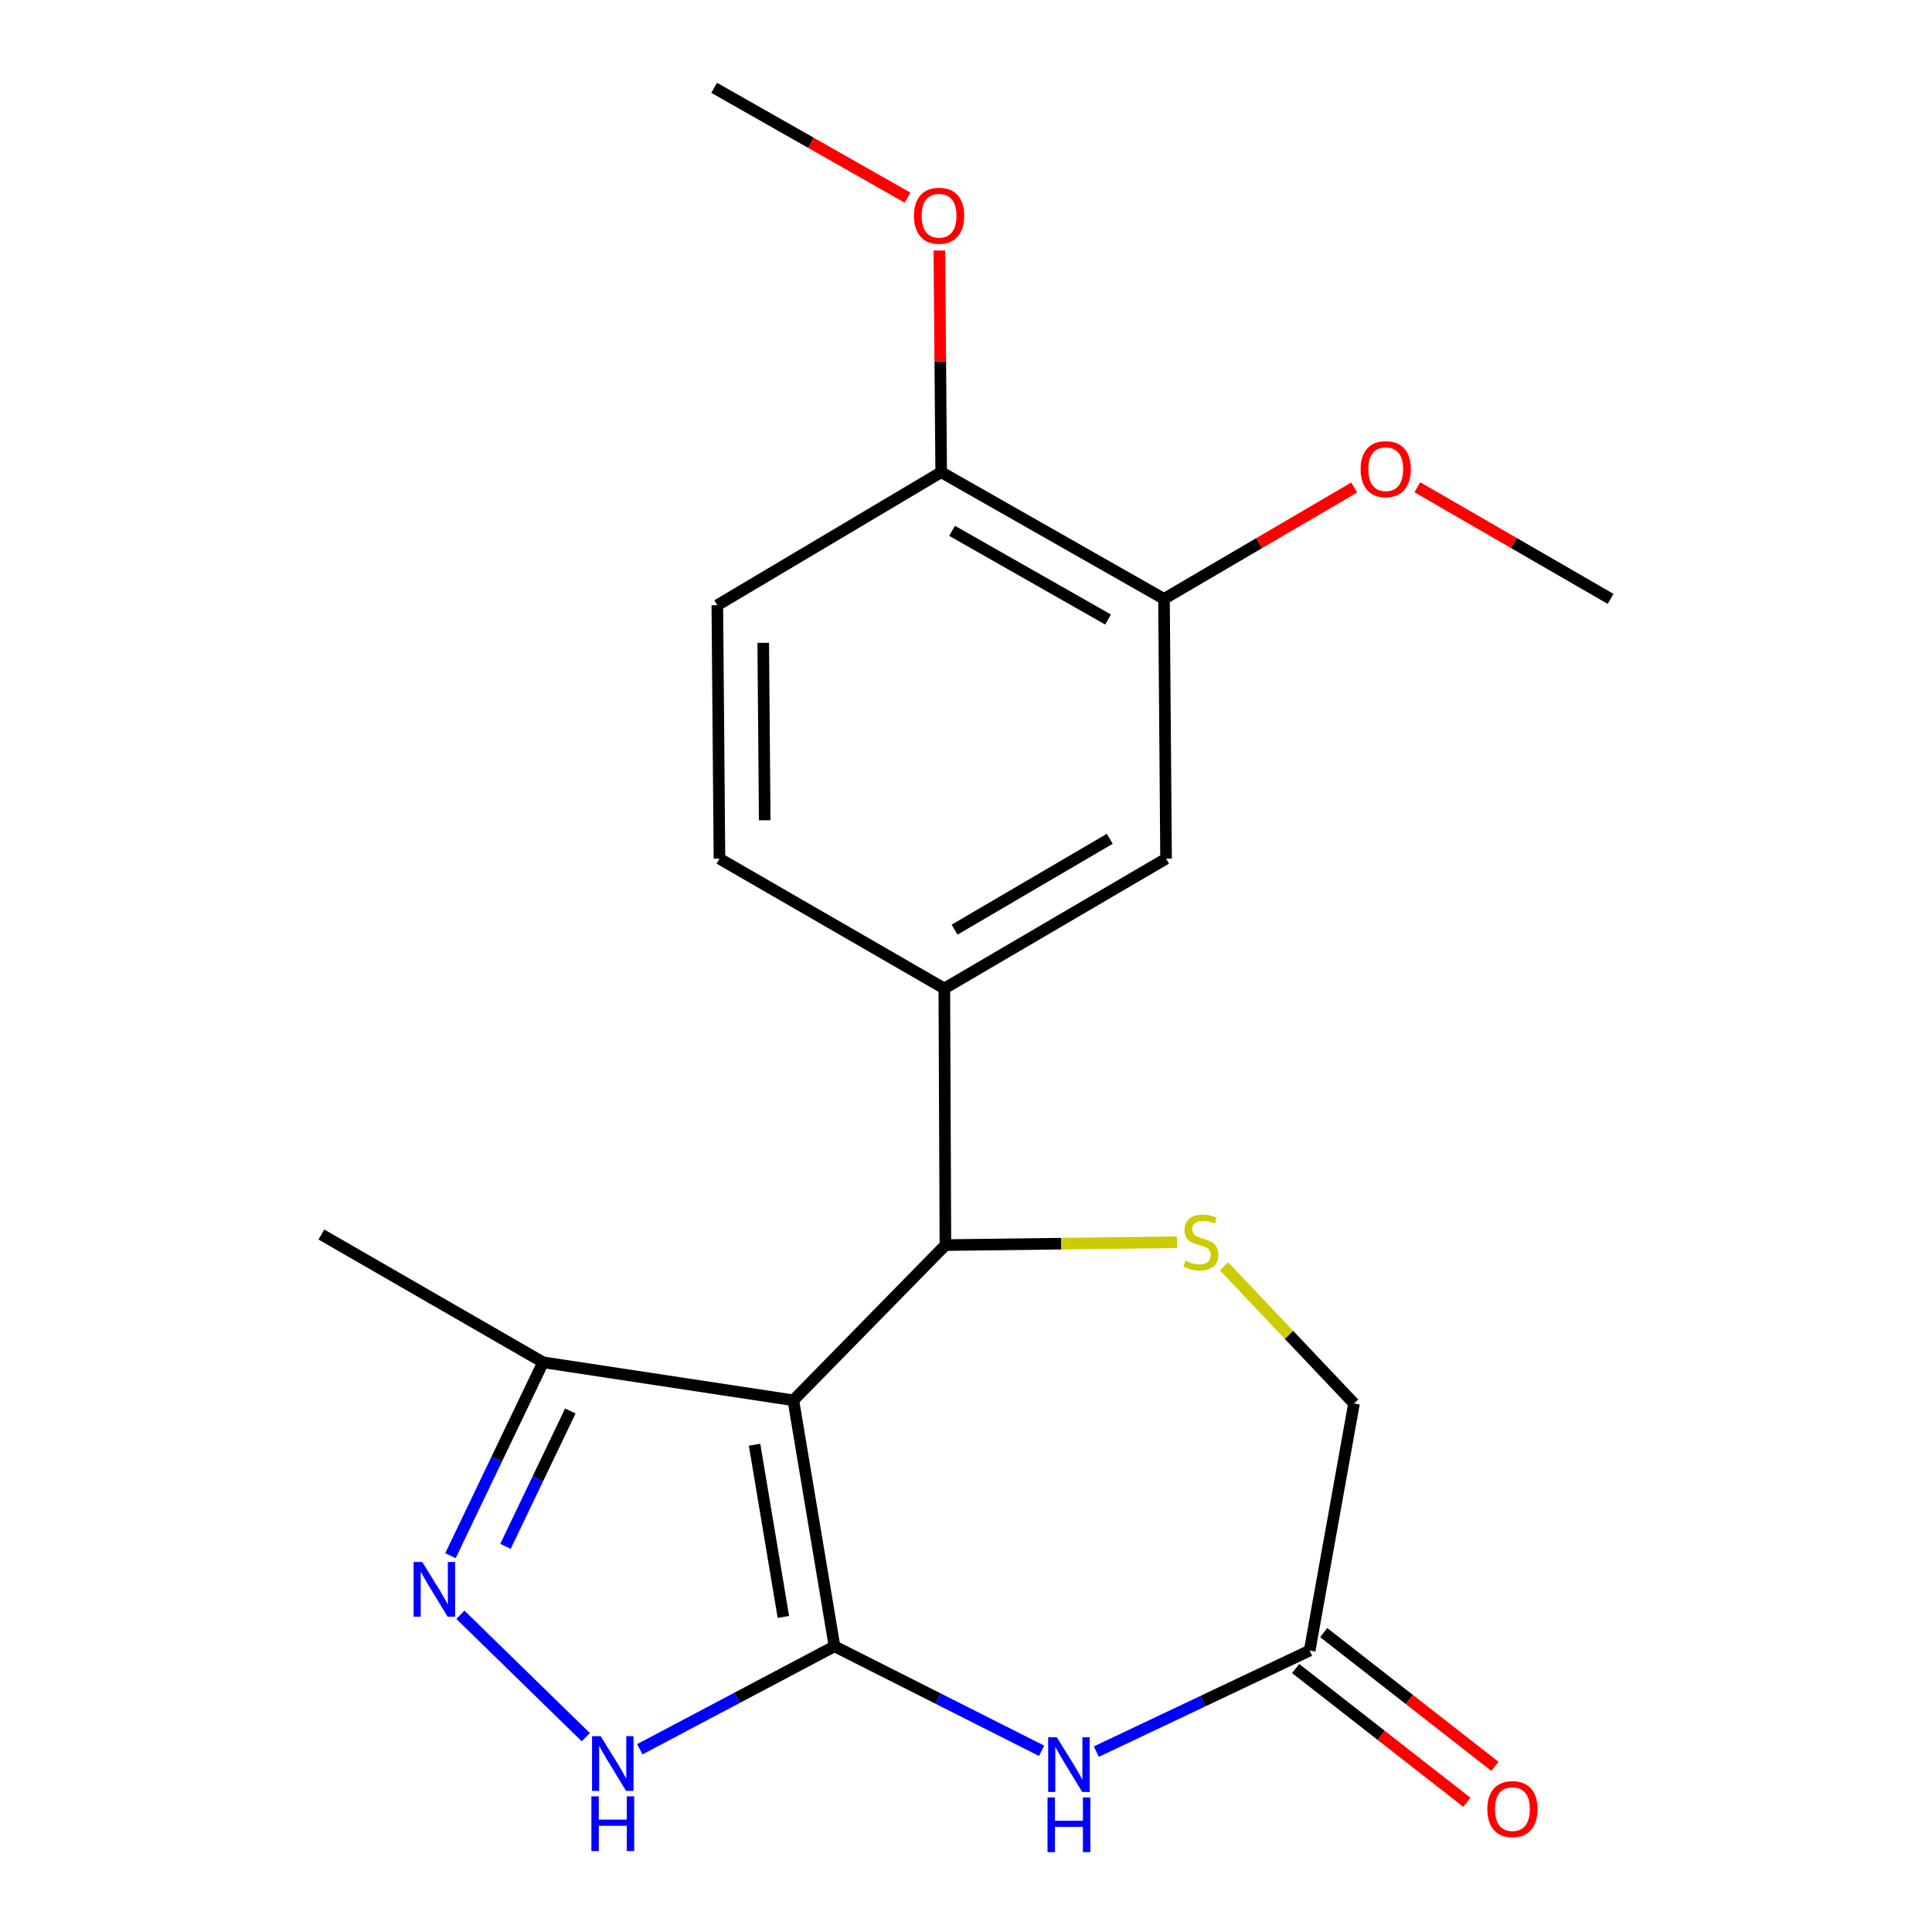 <?xml version='1.0' encoding='iso-8859-1'?>
<svg version='1.1' baseProfile='full'
              xmlns='http://www.w3.org/2000/svg'
                      xmlns:rdkit='http://www.rdkit.org/xml'
                      xmlns:xlink='http://www.w3.org/1999/xlink'
                  xml:space='preserve'
width='1000px' height='1000px' viewBox='0 0 1000 1000'>
<!-- END OF HEADER -->
<rect style='opacity:1.0;fill:#FFFFFF;stroke:none' width='1000' height='1000' x='0' y='0'> </rect>
<path class='bond-0' d='M 431.941,852.125 L 410.639,724.789' style='fill:none;fill-rule:evenodd;stroke:#000000;stroke-width:6px;stroke-linecap:butt;stroke-linejoin:miter;stroke-opacity:1' />
<path class='bond-0' d='M 405.474,836.917 L 390.563,747.782' style='fill:none;fill-rule:evenodd;stroke:#000000;stroke-width:6px;stroke-linecap:butt;stroke-linejoin:miter;stroke-opacity:1' />
<path class='bond-1' d='M 431.941,852.125 L 485.538,879.172' style='fill:none;fill-rule:evenodd;stroke:#000000;stroke-width:6px;stroke-linecap:butt;stroke-linejoin:miter;stroke-opacity:1' />
<path class='bond-1' d='M 485.538,879.172 L 539.135,906.22' style='fill:none;fill-rule:evenodd;stroke:#0000FF;stroke-width:6px;stroke-linecap:butt;stroke-linejoin:miter;stroke-opacity:1' />
<path class='bond-2' d='M 431.941,852.125 L 381.551,878.767' style='fill:none;fill-rule:evenodd;stroke:#000000;stroke-width:6px;stroke-linecap:butt;stroke-linejoin:miter;stroke-opacity:1' />
<path class='bond-2' d='M 381.551,878.767 L 331.161,905.409' style='fill:none;fill-rule:evenodd;stroke:#0000FF;stroke-width:6px;stroke-linecap:butt;stroke-linejoin:miter;stroke-opacity:1' />
<path class='bond-3' d='M 410.639,724.789 L 489.343,644.46' style='fill:none;fill-rule:evenodd;stroke:#000000;stroke-width:6px;stroke-linecap:butt;stroke-linejoin:miter;stroke-opacity:1' />
<path class='bond-6' d='M 410.639,724.789 L 281.114,705.126' style='fill:none;fill-rule:evenodd;stroke:#000000;stroke-width:6px;stroke-linecap:butt;stroke-linejoin:miter;stroke-opacity:1' />
<path class='bond-8' d='M 567.46,906.634 L 622.671,880.48' style='fill:none;fill-rule:evenodd;stroke:#0000FF;stroke-width:6px;stroke-linecap:butt;stroke-linejoin:miter;stroke-opacity:1' />
<path class='bond-8' d='M 622.671,880.48 L 677.882,854.327' style='fill:none;fill-rule:evenodd;stroke:#000000;stroke-width:6px;stroke-linecap:butt;stroke-linejoin:miter;stroke-opacity:1' />
<path class='bond-4' d='M 303.209,899.168 L 238.293,835.79' style='fill:none;fill-rule:evenodd;stroke:#0000FF;stroke-width:6px;stroke-linecap:butt;stroke-linejoin:miter;stroke-opacity:1' />
<path class='bond-5' d='M 489.343,644.46 L 549.269,643.717' style='fill:none;fill-rule:evenodd;stroke:#000000;stroke-width:6px;stroke-linecap:butt;stroke-linejoin:miter;stroke-opacity:1' />
<path class='bond-5' d='M 549.269,643.717 L 609.195,642.975' style='fill:none;fill-rule:evenodd;stroke:#CCCC00;stroke-width:6px;stroke-linecap:butt;stroke-linejoin:miter;stroke-opacity:1' />
<path class='bond-7' d='M 489.343,644.46 L 488.779,511.645' style='fill:none;fill-rule:evenodd;stroke:#000000;stroke-width:6px;stroke-linecap:butt;stroke-linejoin:miter;stroke-opacity:1' />
<path class='bond-21' d='M 233.159,805.213 L 257.137,755.17' style='fill:none;fill-rule:evenodd;stroke:#0000FF;stroke-width:6px;stroke-linecap:butt;stroke-linejoin:miter;stroke-opacity:1' />
<path class='bond-21' d='M 257.137,755.17 L 281.114,705.126' style='fill:none;fill-rule:evenodd;stroke:#000000;stroke-width:6px;stroke-linecap:butt;stroke-linejoin:miter;stroke-opacity:1' />
<path class='bond-21' d='M 261.631,800.396 L 278.416,765.365' style='fill:none;fill-rule:evenodd;stroke:#0000FF;stroke-width:6px;stroke-linecap:butt;stroke-linejoin:miter;stroke-opacity:1' />
<path class='bond-21' d='M 278.416,765.365 L 295.2,730.335' style='fill:none;fill-rule:evenodd;stroke:#000000;stroke-width:6px;stroke-linecap:butt;stroke-linejoin:miter;stroke-opacity:1' />
<path class='bond-22' d='M 633.541,655.44 L 667.188,690.94' style='fill:none;fill-rule:evenodd;stroke:#CCCC00;stroke-width:6px;stroke-linecap:butt;stroke-linejoin:miter;stroke-opacity:1' />
<path class='bond-22' d='M 667.188,690.94 L 700.835,726.44' style='fill:none;fill-rule:evenodd;stroke:#000000;stroke-width:6px;stroke-linecap:butt;stroke-linejoin:miter;stroke-opacity:1' />
<path class='bond-18' d='M 281.114,705.126 L 166.35,638.981' style='fill:none;fill-rule:evenodd;stroke:#000000;stroke-width:6px;stroke-linecap:butt;stroke-linejoin:miter;stroke-opacity:1' />
<path class='bond-9' d='M 488.779,511.645 L 603.557,444.438' style='fill:none;fill-rule:evenodd;stroke:#000000;stroke-width:6px;stroke-linecap:butt;stroke-linejoin:miter;stroke-opacity:1' />
<path class='bond-9' d='M 494.073,481.202 L 574.418,434.157' style='fill:none;fill-rule:evenodd;stroke:#000000;stroke-width:6px;stroke-linecap:butt;stroke-linejoin:miter;stroke-opacity:1' />
<path class='bond-13' d='M 488.779,511.645 L 372.389,444.438' style='fill:none;fill-rule:evenodd;stroke:#000000;stroke-width:6px;stroke-linecap:butt;stroke-linejoin:miter;stroke-opacity:1' />
<path class='bond-12' d='M 677.882,854.327 L 700.835,726.44' style='fill:none;fill-rule:evenodd;stroke:#000000;stroke-width:6px;stroke-linecap:butt;stroke-linejoin:miter;stroke-opacity:1' />
<path class='bond-14' d='M 670.62,863.624 L 714.928,898.236' style='fill:none;fill-rule:evenodd;stroke:#000000;stroke-width:6px;stroke-linecap:butt;stroke-linejoin:miter;stroke-opacity:1' />
<path class='bond-14' d='M 714.928,898.236 L 759.237,932.849' style='fill:none;fill-rule:evenodd;stroke:#FF0000;stroke-width:6px;stroke-linecap:butt;stroke-linejoin:miter;stroke-opacity:1' />
<path class='bond-14' d='M 685.145,845.03 L 729.453,879.642' style='fill:none;fill-rule:evenodd;stroke:#000000;stroke-width:6px;stroke-linecap:butt;stroke-linejoin:miter;stroke-opacity:1' />
<path class='bond-14' d='M 729.453,879.642 L 773.762,914.254' style='fill:none;fill-rule:evenodd;stroke:#FF0000;stroke-width:6px;stroke-linecap:butt;stroke-linejoin:miter;stroke-opacity:1' />
<path class='bond-10' d='M 603.557,444.438 L 602.482,309.984' style='fill:none;fill-rule:evenodd;stroke:#000000;stroke-width:6px;stroke-linecap:butt;stroke-linejoin:miter;stroke-opacity:1' />
<path class='bond-16' d='M 602.482,309.984 L 651.702,281.149' style='fill:none;fill-rule:evenodd;stroke:#000000;stroke-width:6px;stroke-linecap:butt;stroke-linejoin:miter;stroke-opacity:1' />
<path class='bond-16' d='M 651.702,281.149 L 700.922,252.314' style='fill:none;fill-rule:evenodd;stroke:#FF0000;stroke-width:6px;stroke-linecap:butt;stroke-linejoin:miter;stroke-opacity:1' />
<path class='bond-23' d='M 602.482,309.984 L 487.154,244.402' style='fill:none;fill-rule:evenodd;stroke:#000000;stroke-width:6px;stroke-linecap:butt;stroke-linejoin:miter;stroke-opacity:1' />
<path class='bond-23' d='M 573.519,320.657 L 492.789,274.75' style='fill:none;fill-rule:evenodd;stroke:#000000;stroke-width:6px;stroke-linecap:butt;stroke-linejoin:miter;stroke-opacity:1' />
<path class='bond-11' d='M 487.154,244.402 L 371.288,313.261' style='fill:none;fill-rule:evenodd;stroke:#000000;stroke-width:6px;stroke-linecap:butt;stroke-linejoin:miter;stroke-opacity:1' />
<path class='bond-17' d='M 487.154,244.402 L 486.684,187.035' style='fill:none;fill-rule:evenodd;stroke:#000000;stroke-width:6px;stroke-linecap:butt;stroke-linejoin:miter;stroke-opacity:1' />
<path class='bond-17' d='M 486.684,187.035 L 486.214,129.667' style='fill:none;fill-rule:evenodd;stroke:#FF0000;stroke-width:6px;stroke-linecap:butt;stroke-linejoin:miter;stroke-opacity:1' />
<path class='bond-15' d='M 372.389,444.438 L 371.288,313.261' style='fill:none;fill-rule:evenodd;stroke:#000000;stroke-width:6px;stroke-linecap:butt;stroke-linejoin:miter;stroke-opacity:1' />
<path class='bond-15' d='M 395.818,424.563 L 395.047,332.739' style='fill:none;fill-rule:evenodd;stroke:#000000;stroke-width:6px;stroke-linecap:butt;stroke-linejoin:miter;stroke-opacity:1' />
<path class='bond-19' d='M 733.608,252.2 L 783.629,281.092' style='fill:none;fill-rule:evenodd;stroke:#FF0000;stroke-width:6px;stroke-linecap:butt;stroke-linejoin:miter;stroke-opacity:1' />
<path class='bond-19' d='M 783.629,281.092 L 833.65,309.984' style='fill:none;fill-rule:evenodd;stroke:#000000;stroke-width:6px;stroke-linecap:butt;stroke-linejoin:miter;stroke-opacity:1' />
<path class='bond-20' d='M 469.718,102.301 L 419.684,73.877' style='fill:none;fill-rule:evenodd;stroke:#FF0000;stroke-width:6px;stroke-linecap:butt;stroke-linejoin:miter;stroke-opacity:1' />
<path class='bond-20' d='M 419.684,73.877 L 369.649,45.455' style='fill:none;fill-rule:evenodd;stroke:#000000;stroke-width:6px;stroke-linecap:butt;stroke-linejoin:miter;stroke-opacity:1' />
<path  class='atom-2' d='M 547.013 899.194
L 556.293 914.194
Q 557.213 915.674, 558.693 918.354
Q 560.173 921.034, 560.253 921.194
L 560.253 899.194
L 564.013 899.194
L 564.013 927.514
L 560.133 927.514
L 550.173 911.114
Q 549.013 909.194, 547.773 906.994
Q 546.573 904.794, 546.213 904.114
L 546.213 927.514
L 542.533 927.514
L 542.533 899.194
L 547.013 899.194
' fill='#0000FF'/>
<path  class='atom-2' d='M 542.193 930.346
L 546.033 930.346
L 546.033 942.386
L 560.513 942.386
L 560.513 930.346
L 564.353 930.346
L 564.353 958.666
L 560.513 958.666
L 560.513 945.586
L 546.033 945.586
L 546.033 958.666
L 542.193 958.666
L 542.193 930.346
' fill='#0000FF'/>
<path  class='atom-3' d='M 310.916 898.644
L 320.196 913.644
Q 321.116 915.124, 322.596 917.804
Q 324.076 920.484, 324.156 920.644
L 324.156 898.644
L 327.916 898.644
L 327.916 926.964
L 324.036 926.964
L 314.076 910.564
Q 312.916 908.644, 311.676 906.444
Q 310.476 904.244, 310.116 903.564
L 310.116 926.964
L 306.436 926.964
L 306.436 898.644
L 310.916 898.644
' fill='#0000FF'/>
<path  class='atom-3' d='M 306.096 929.796
L 309.936 929.796
L 309.936 941.836
L 324.416 941.836
L 324.416 929.796
L 328.256 929.796
L 328.256 958.116
L 324.416 958.116
L 324.416 945.036
L 309.936 945.036
L 309.936 958.116
L 306.096 958.116
L 306.096 929.796
' fill='#0000FF'/>
<path  class='atom-5' d='M 218.554 808.471
L 227.834 823.471
Q 228.754 824.951, 230.234 827.631
Q 231.714 830.311, 231.794 830.471
L 231.794 808.471
L 235.554 808.471
L 235.554 836.791
L 231.674 836.791
L 221.714 820.391
Q 220.554 818.471, 219.314 816.271
Q 218.114 814.071, 217.754 813.391
L 217.754 836.791
L 214.074 836.791
L 214.074 808.471
L 218.554 808.471
' fill='#0000FF'/>
<path  class='atom-6' d='M 613.581 652.541
Q 613.901 652.661, 615.221 653.221
Q 616.541 653.781, 617.981 654.141
Q 619.461 654.461, 620.901 654.461
Q 623.581 654.461, 625.141 653.181
Q 626.701 651.861, 626.701 649.581
Q 626.701 648.021, 625.901 647.061
Q 625.141 646.101, 623.941 645.581
Q 622.741 645.061, 620.741 644.461
Q 618.221 643.701, 616.701 642.981
Q 615.221 642.261, 614.141 640.741
Q 613.101 639.221, 613.101 636.661
Q 613.101 633.101, 615.501 630.901
Q 617.941 628.701, 622.741 628.701
Q 626.021 628.701, 629.741 630.261
L 628.821 633.341
Q 625.421 631.941, 622.861 631.941
Q 620.101 631.941, 618.581 633.101
Q 617.061 634.221, 617.101 636.181
Q 617.101 637.701, 617.861 638.621
Q 618.661 639.541, 619.781 640.061
Q 620.941 640.581, 622.861 641.181
Q 625.421 641.981, 626.941 642.781
Q 628.461 643.581, 629.541 645.221
Q 630.661 646.821, 630.661 649.581
Q 630.661 653.501, 628.021 655.621
Q 625.421 657.701, 621.061 657.701
Q 618.541 657.701, 616.621 657.141
Q 614.741 656.621, 612.501 655.701
L 613.581 652.541
' fill='#CCCC00'/>
<path  class='atom-15' d='M 769.829 936.387
Q 769.829 929.587, 773.189 925.787
Q 776.549 921.987, 782.829 921.987
Q 789.109 921.987, 792.469 925.787
Q 795.829 929.587, 795.829 936.387
Q 795.829 943.267, 792.429 947.187
Q 789.029 951.067, 782.829 951.067
Q 776.589 951.067, 773.189 947.187
Q 769.829 943.307, 769.829 936.387
M 782.829 947.867
Q 787.149 947.867, 789.469 944.987
Q 791.829 942.067, 791.829 936.387
Q 791.829 930.827, 789.469 928.027
Q 787.149 925.187, 782.829 925.187
Q 778.509 925.187, 776.149 927.987
Q 773.829 930.787, 773.829 936.387
Q 773.829 942.107, 776.149 944.987
Q 778.509 947.867, 782.829 947.867
' fill='#FF0000'/>
<path  class='atom-17' d='M 704.247 242.83
Q 704.247 236.03, 707.607 232.23
Q 710.967 228.43, 717.247 228.43
Q 723.527 228.43, 726.887 232.23
Q 730.247 236.03, 730.247 242.83
Q 730.247 249.71, 726.847 253.63
Q 723.447 257.51, 717.247 257.51
Q 711.007 257.51, 707.607 253.63
Q 704.247 249.75, 704.247 242.83
M 717.247 254.31
Q 721.567 254.31, 723.887 251.43
Q 726.247 248.51, 726.247 242.83
Q 726.247 237.27, 723.887 234.47
Q 721.567 231.63, 717.247 231.63
Q 712.927 231.63, 710.567 234.43
Q 708.247 237.23, 708.247 242.83
Q 708.247 248.55, 710.567 251.43
Q 712.927 254.31, 717.247 254.31
' fill='#FF0000'/>
<path  class='atom-18' d='M 473.066 111.667
Q 473.066 104.867, 476.426 101.067
Q 479.786 97.267, 486.066 97.267
Q 492.346 97.267, 495.706 101.067
Q 499.066 104.867, 499.066 111.667
Q 499.066 118.547, 495.666 122.467
Q 492.266 126.347, 486.066 126.347
Q 479.826 126.347, 476.426 122.467
Q 473.066 118.587, 473.066 111.667
M 486.066 123.147
Q 490.386 123.147, 492.706 120.267
Q 495.066 117.347, 495.066 111.667
Q 495.066 106.107, 492.706 103.307
Q 490.386 100.467, 486.066 100.467
Q 481.746 100.467, 479.386 103.267
Q 477.066 106.067, 477.066 111.667
Q 477.066 117.387, 479.386 120.267
Q 481.746 123.147, 486.066 123.147
' fill='#FF0000'/>
</svg>
